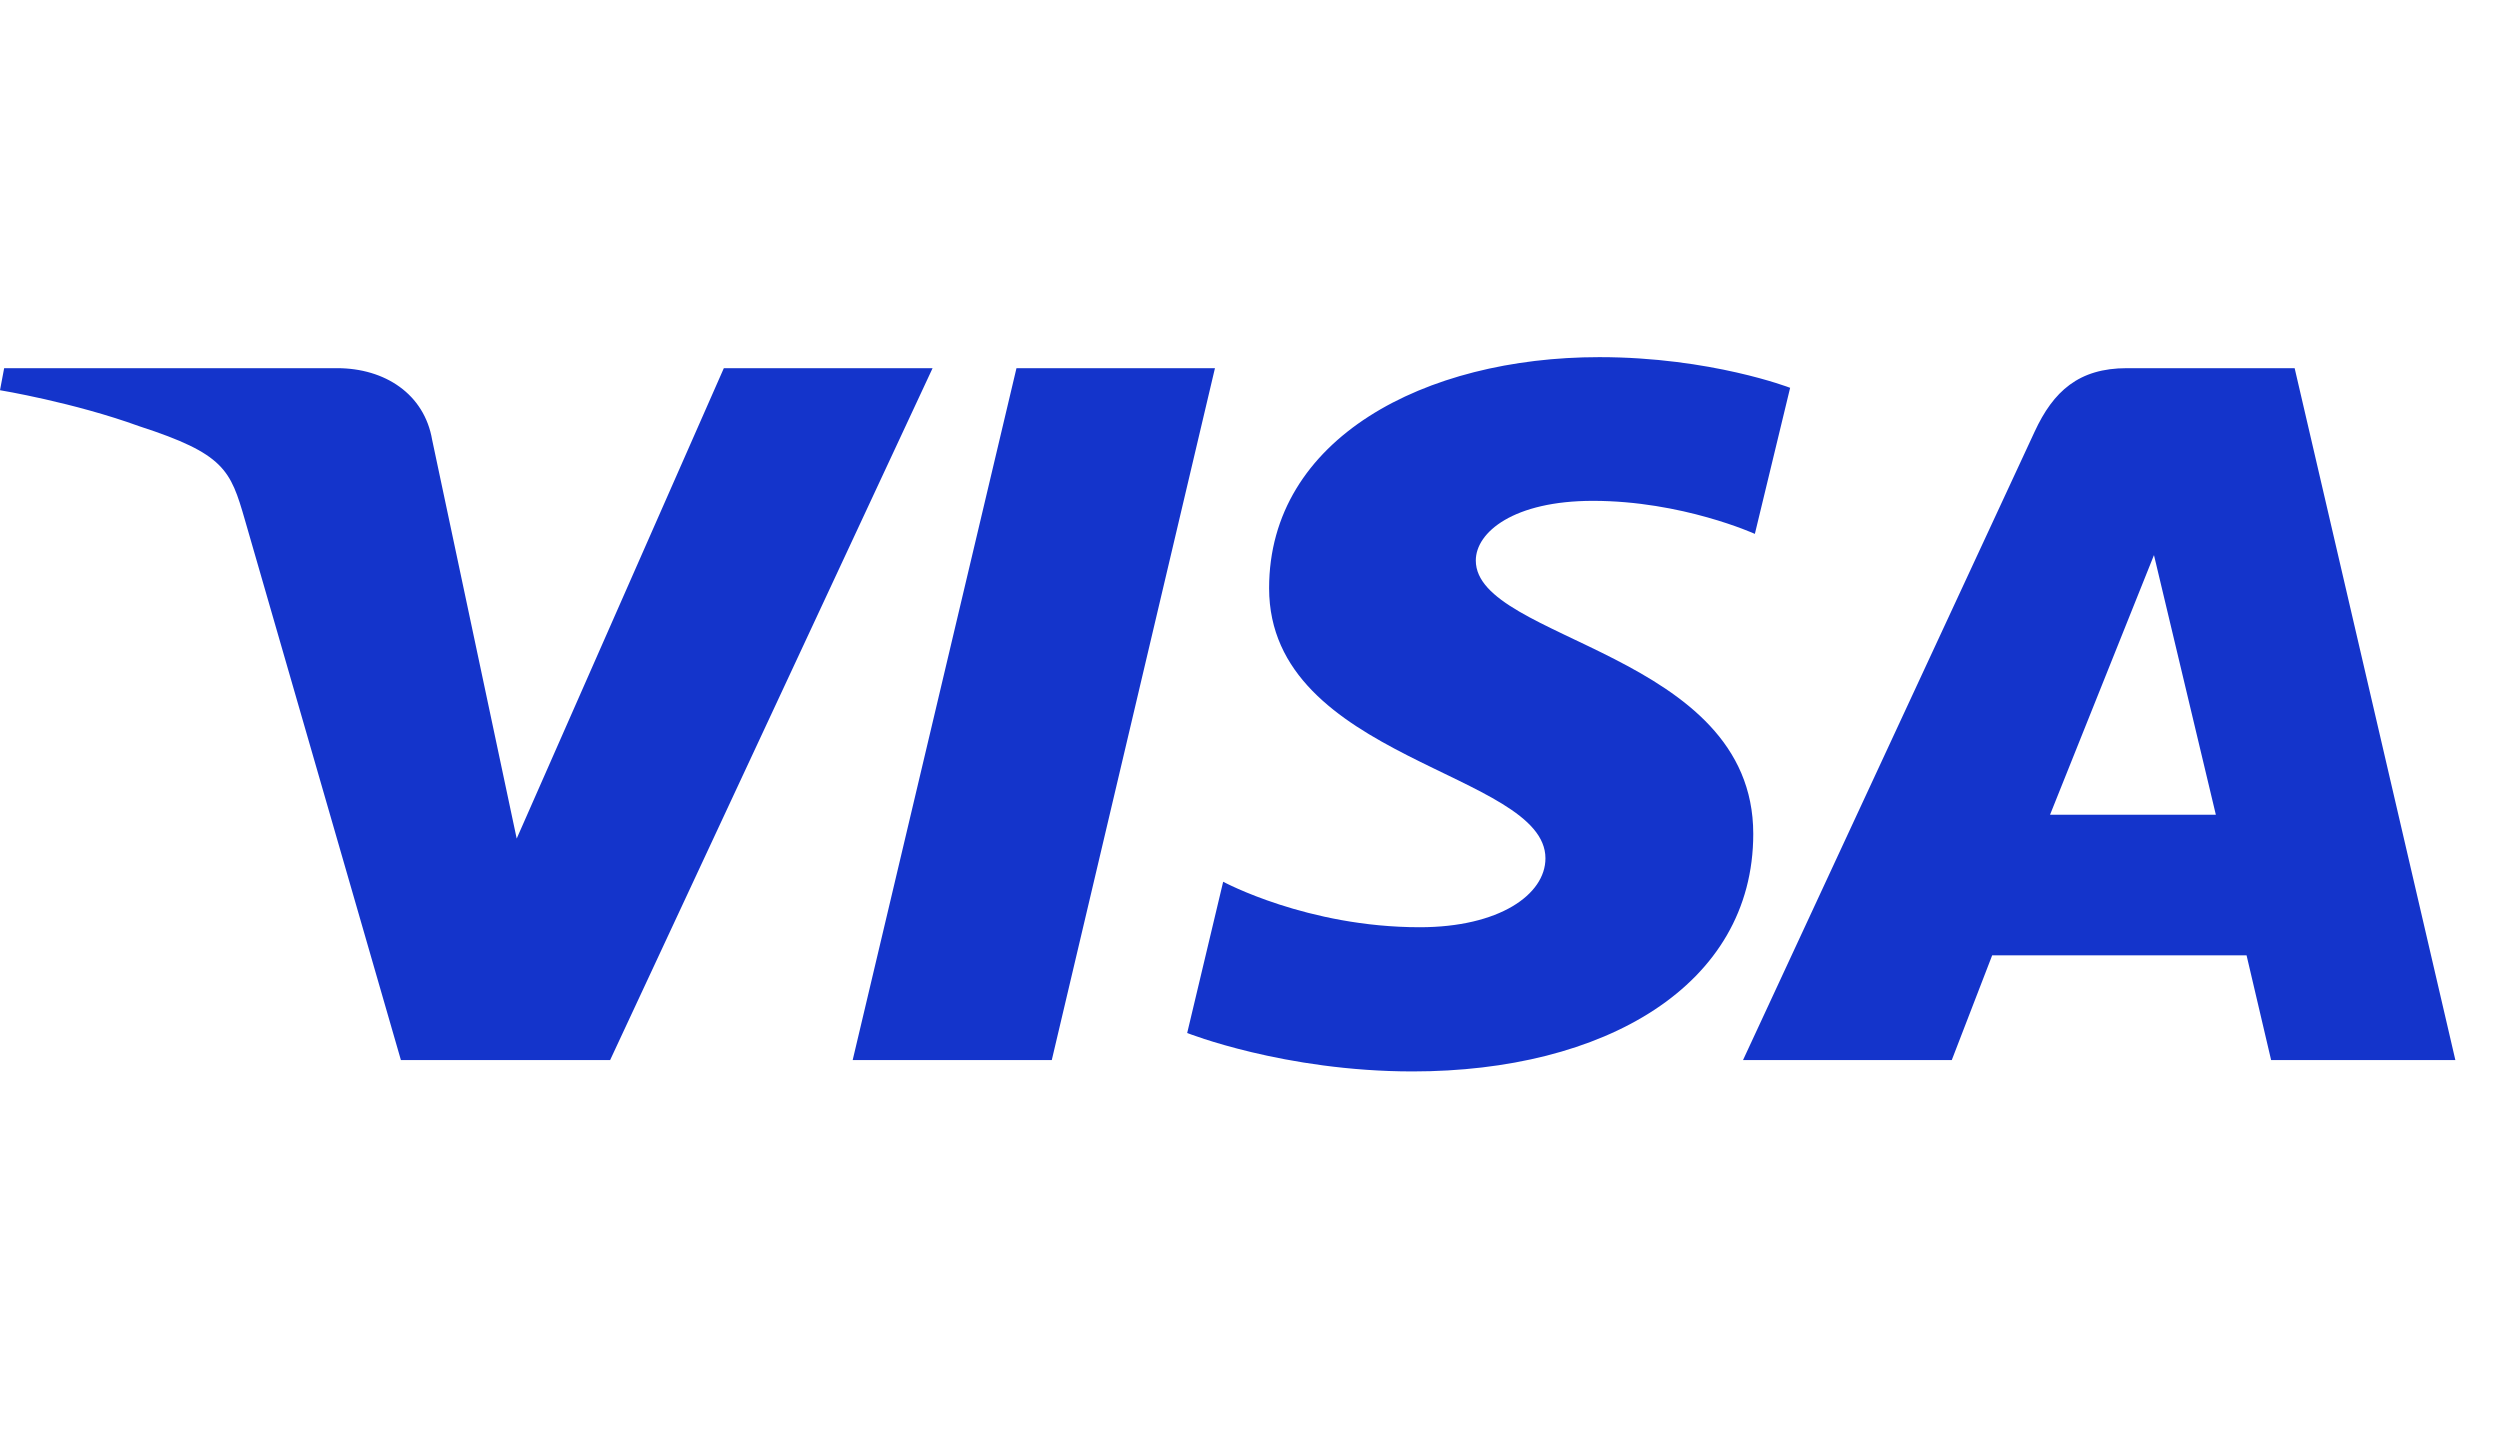 <svg xmlns="http://www.w3.org/2000/svg" width="56" height="32" fill="none" viewBox="0 0 56 32"><path fill="#1434CB" d="M35.824 8c-3.906 0-7.396 1.817-7.396 5.175 0 3.85 6.19 4.117 6.19 6.051 0 .815-1.04 1.544-2.816 1.544-2.52 0-4.403-1.019-4.403-1.019l-.806 3.388s2.17.861 5.05.861c4.27 0 7.63-1.907 7.63-5.322 0-4.069-6.215-4.327-6.215-6.122 0-.638.853-1.337 2.624-1.337 1.997 0 3.627.74 3.627.74l.79-3.272S38.324 8 35.823 8m-35.73.247L0 8.741s1.643.27 3.123.808c1.905.618 2.04.978 2.362 2.094L8.98 23.745h4.687L20.89 8.247h-4.676l-4.64 10.537L9.68 9.852C9.506 8.83 8.626 8.247 7.55 8.247zm22.676 0L19.1 23.745h4.46l3.655-15.498zm24.872 0c-1.076 0-1.646.517-2.064 1.42l-6.533 14.078h4.676l.905-2.346h5.698l.55 2.346H55L51.4 8.247zm.608 4.187 1.386 5.816h-3.714z"/></svg>